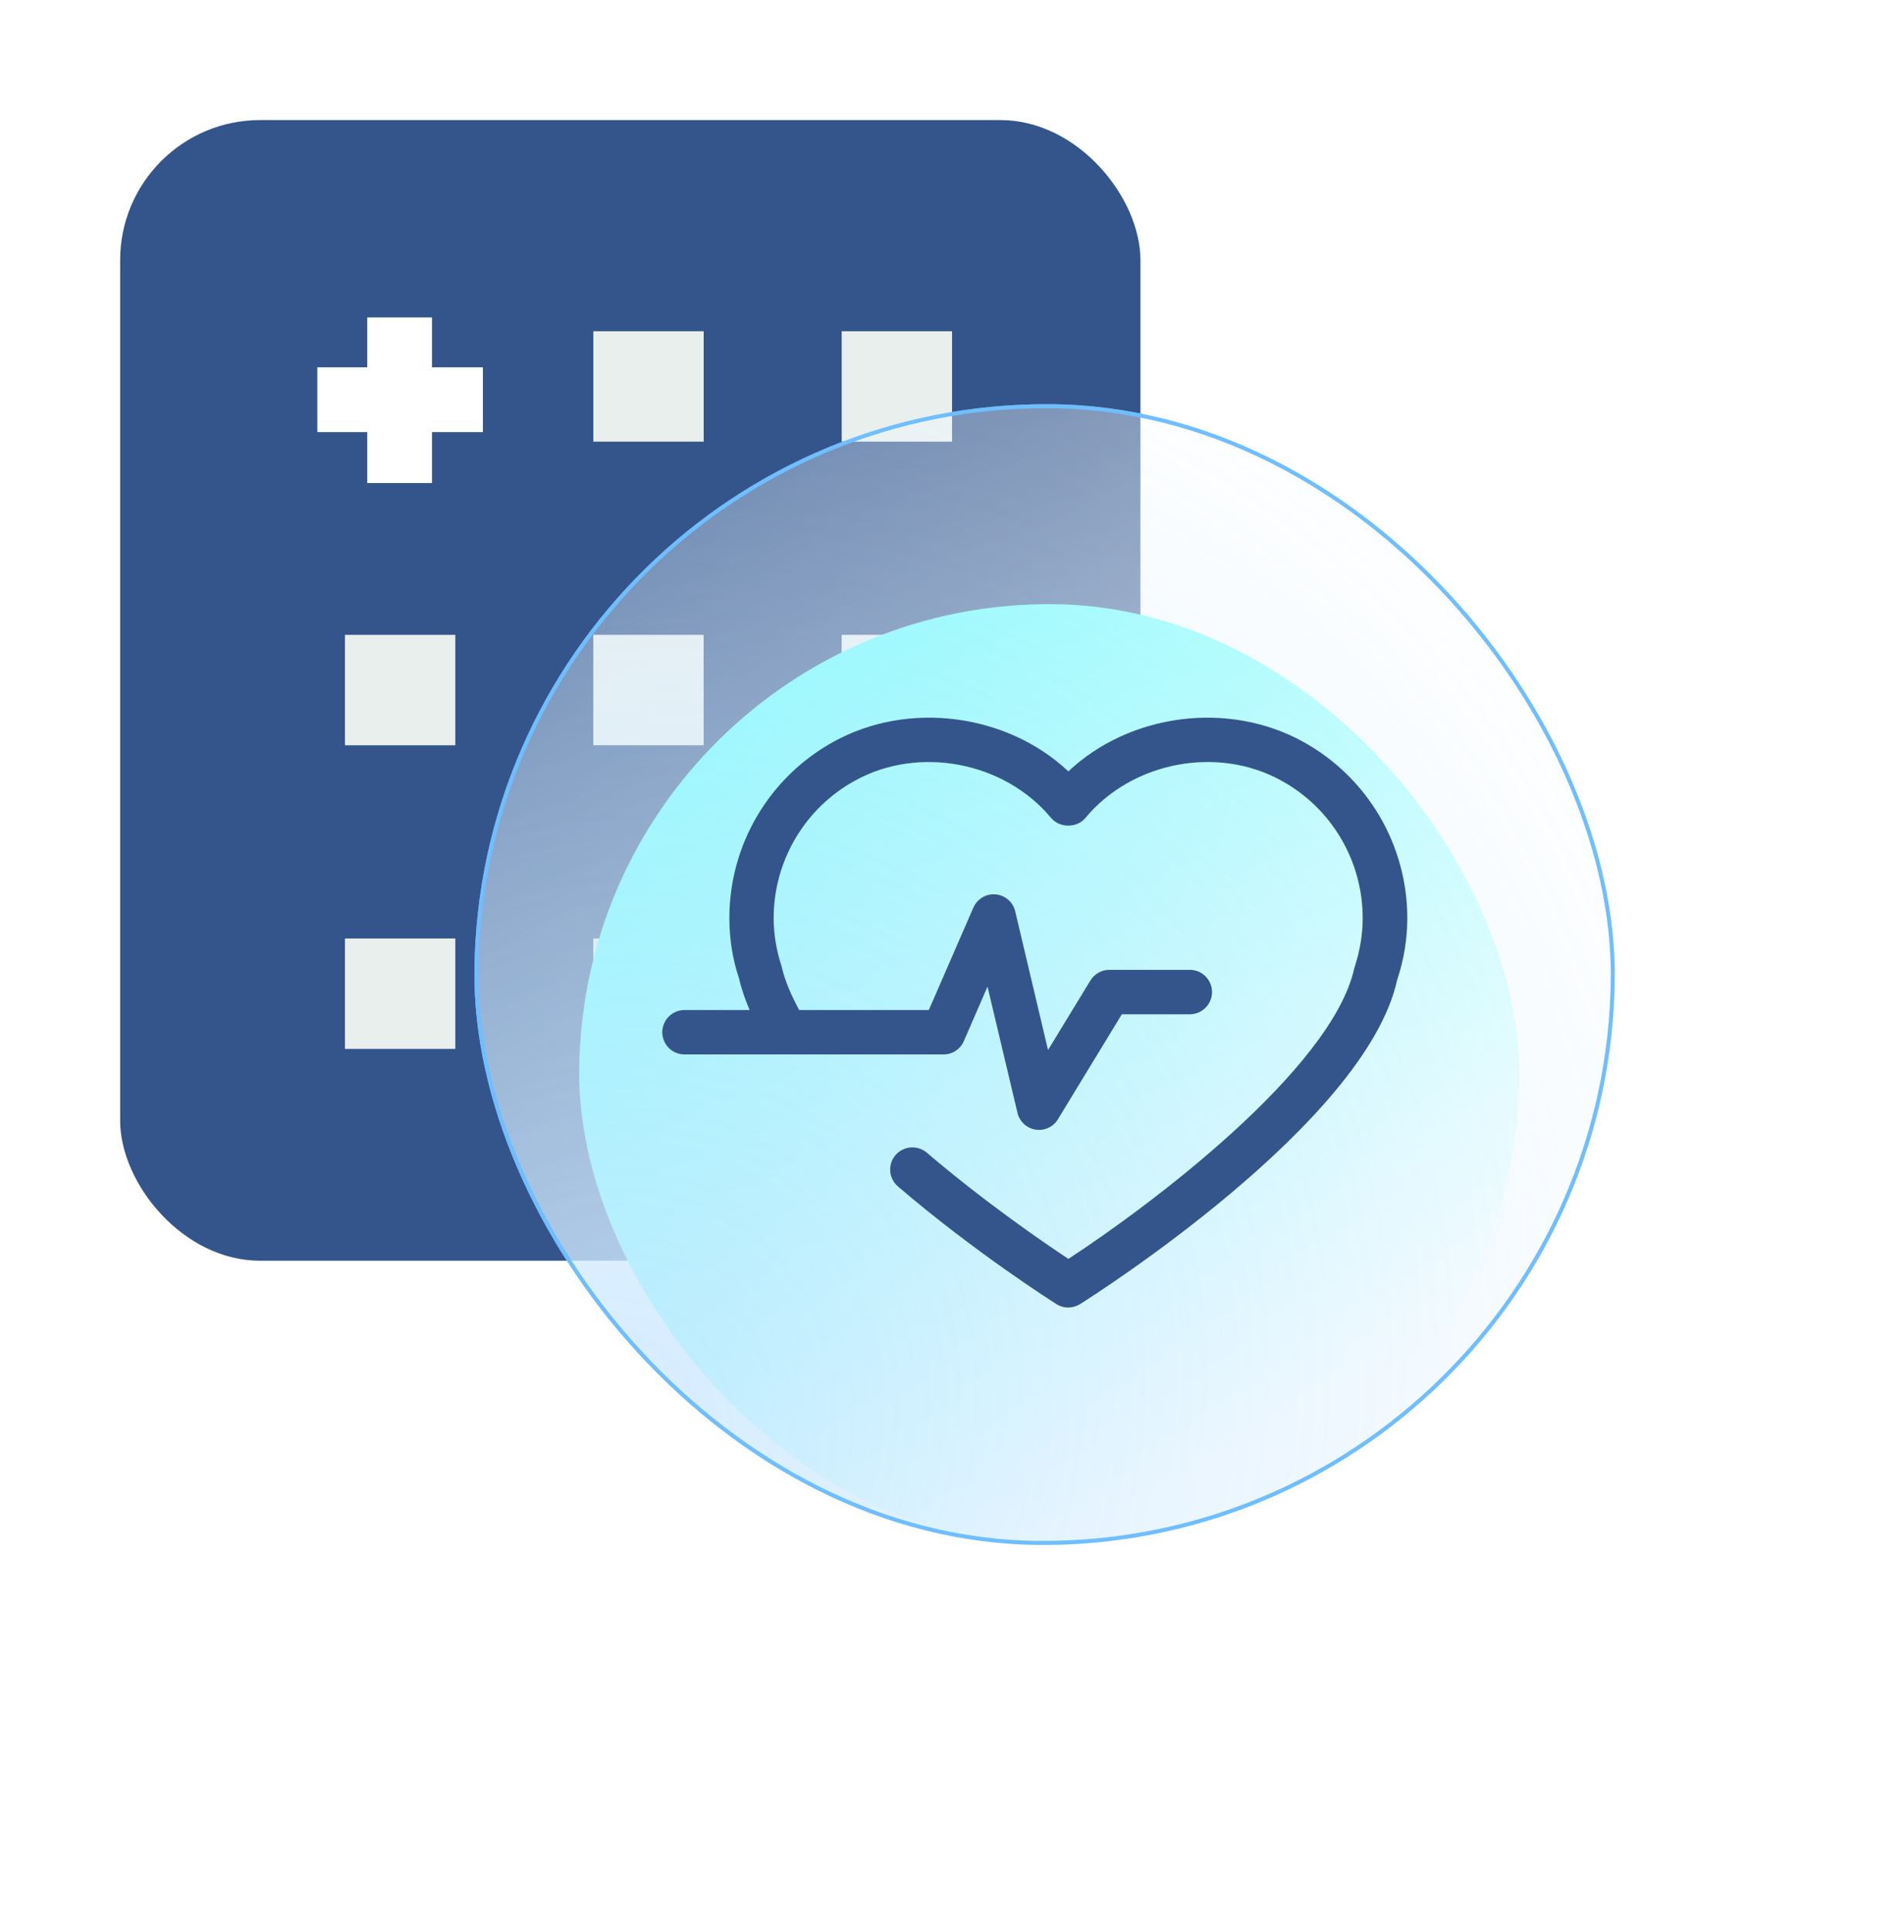<svg width="69" height="70" viewBox="0 0 69 70" fill="none" xmlns="http://www.w3.org/2000/svg">
<rect x="4.354" y="4.35" width="36.975" height="41.325" rx="5.075" fill="#34558B"/>
<rect x="21.502" y="12" width="4" height="4" fill="#E8EFED"/>
<rect x="30.502" y="12" width="4" height="4" fill="#E8EFED"/>
<rect x="12.5" y="23" width="4" height="4" fill="#E8EFED"/>
<rect x="21.5" y="23" width="4" height="4" fill="#E8EFED"/>
<rect x="30.5" y="23" width="4" height="4" fill="#E8EFED"/>
<rect x="12.5" y="34" width="4" height="4" fill="#E8EFED"/>
<rect x="21.5" y="34" width="4" height="4" fill="#E8EFED"/>
<rect x="30.5" y="34" width="4" height="4" fill="#E8EFED"/>
<path fill-rule="evenodd" clip-rule="evenodd" d="M15.155 12H13.809V13.808L12 13.808V15.154H13.809V17H15.155V15.154H17V13.808L15.155 13.808V12Z" fill="white"/>
<path d="M13.809 12V11.5H13.309V12H13.809ZM15.155 12H15.655V11.5H15.155V12ZM13.809 13.808V14.308L14.309 14.308V13.808H13.809ZM12 13.808L12 13.308H11.5V13.808H12ZM12 15.154H11.5V15.654H12V15.154ZM13.809 15.154H14.309V14.654H13.809V15.154ZM13.809 17H13.309V17.5H13.809V17ZM15.155 17V17.5H15.655V17H15.155ZM15.155 15.154V14.654H14.655V15.154H15.155ZM17 15.154V15.654H17.5V15.154H17ZM17 13.808H17.5V13.308H17V13.808ZM15.155 13.808H14.655V14.308H15.155V13.808ZM13.809 12.5H15.155V11.5H13.809V12.5ZM14.309 13.808V12H13.309V13.808H14.309ZM12 14.308H13.809V13.308L12 13.308L12 14.308ZM12.5 15.154V13.808H11.5V15.154H12.5ZM13.809 14.654H12V15.654H13.809V14.654ZM14.309 17V15.154H13.309V17H14.309ZM15.155 16.5H13.809V17.5H15.155V16.5ZM14.655 15.154V17H15.655V15.154H14.655ZM17 14.654H15.155V15.654H17V14.654ZM16.5 13.808V15.154H17.5V13.808H16.5ZM15.155 14.308L17 14.308V13.308L15.155 13.308V14.308ZM14.655 12V13.808H15.655V12H14.655Z" fill="white"/>
<g filter="url(#filter0_f_368_5221)">
<rect x="21.131" y="21.746" width="34.075" height="34.075" rx="17.038" transform="rotate(0.477 21.131 21.746)" fill="#5BFFFB"/>
</g>
<g filter="url(#filter1_b_368_5221)">
<rect width="41.325" height="41.325" rx="20.663" transform="matrix(1 0.007 -0.01 1 17.4 14.499)" fill="url(#paint0_linear_368_5221)"/>
<rect width="41.325" height="41.325" rx="20.663" transform="matrix(1 0.007 -0.01 1 17.4 14.499)" fill="url(#paint1_radial_368_5221)" fill-opacity="0.3"/>
<rect x="0.072" y="0.073" width="41.18" height="41.18" rx="20.59" transform="matrix(1 0.007 -0.01 1 17.401 14.499)" stroke="#6FBEFF" stroke-width="0.145"/>
</g>
<path d="M51 33.257C51 34.025 50.874 34.782 50.63 35.511C49.483 40.7 39.566 46.977 39.144 47.244C39.015 47.325 38.866 47.368 38.714 47.369C38.561 47.371 38.41 47.327 38.282 47.244C38.168 47.17 35.374 45.407 32.541 42.984C32.38 42.845 32.279 42.648 32.262 42.435C32.245 42.222 32.313 42.012 32.451 41.849C32.59 41.688 32.788 41.588 33 41.571C33.212 41.554 33.423 41.621 33.586 41.758C35.698 43.562 37.832 45.02 38.718 45.608C41.696 43.666 48.272 38.726 49.077 35.082C49.288 34.439 49.383 33.853 49.383 33.259C49.383 32.243 49.11 31.245 48.593 30.37C48.076 29.495 47.334 28.775 46.443 28.285C44.127 27 41.028 27.592 39.333 29.635C39.029 30.003 38.403 30.003 38.093 29.635C36.393 27.591 33.295 27.003 30.983 28.282C30.091 28.772 29.348 29.491 28.83 30.366C28.312 31.241 28.038 32.239 28.037 33.256C28.037 33.846 28.137 34.434 28.323 35.002C28.443 35.533 28.672 36.053 28.962 36.592H33.66L35.273 32.884C35.412 32.567 35.742 32.367 36.081 32.403C36.25 32.417 36.409 32.485 36.537 32.596C36.665 32.706 36.754 32.855 36.792 33.02L37.98 38.041L39.516 35.522C39.588 35.404 39.689 35.306 39.809 35.239C39.929 35.171 40.065 35.136 40.203 35.136H43.118C43.224 35.136 43.329 35.157 43.427 35.197C43.524 35.238 43.613 35.297 43.688 35.372C43.762 35.447 43.822 35.535 43.862 35.633C43.902 35.731 43.923 35.835 43.923 35.941C43.923 36.154 43.838 36.359 43.687 36.51C43.536 36.661 43.332 36.745 43.118 36.746H40.655L38.34 40.547C38.258 40.684 38.137 40.792 37.992 40.86C37.848 40.927 37.687 40.95 37.529 40.925C37.372 40.9 37.225 40.829 37.108 40.721C36.991 40.613 36.909 40.472 36.873 40.317L35.787 35.743L34.93 37.717C34.867 37.861 34.764 37.984 34.633 38.07C34.502 38.156 34.348 38.202 34.191 38.201H24.805C24.592 38.2 24.387 38.115 24.237 37.965C24.086 37.814 24.001 37.61 24 37.396C24.001 37.183 24.086 36.979 24.237 36.828C24.387 36.678 24.592 36.593 24.805 36.592H27.165C26.997 36.192 26.862 35.804 26.778 35.429C26.554 34.778 26.432 34.019 26.432 33.256C26.432 31.951 26.783 30.67 27.447 29.547C28.111 28.425 29.065 27.501 30.208 26.872C32.91 25.378 36.485 25.848 38.717 27.946C40.944 25.848 44.516 25.378 47.222 26.872C48.366 27.501 49.319 28.425 49.984 29.549C50.648 30.672 50.999 31.952 51 33.257Z" fill="#34558B"/>
<defs>
<filter id="filter0_f_368_5221" x="7.938" y="8.838" width="60.174" height="60.175" filterUnits="userSpaceOnUse" color-interpolation-filters="sRGB">
<feFlood flood-opacity="0" result="BackgroundImageFix"/>
<feBlend mode="normal" in="SourceGraphic" in2="BackgroundImageFix" result="shape"/>
<feGaussianBlur stdDeviation="6.525" result="effect1_foregroundBlur_368_5221"/>
</filter>
<filter id="filter1_b_368_5221" x="15.026" y="12.473" width="45.676" height="45.675" filterUnits="userSpaceOnUse" color-interpolation-filters="sRGB">
<feFlood flood-opacity="0" result="BackgroundImageFix"/>
<feGaussianBlur in="BackgroundImageFix" stdDeviation="1.087"/>
<feComposite in2="SourceAlpha" operator="in" result="effect1_backgroundBlur_368_5221"/>
<feBlend mode="normal" in="SourceGraphic" in2="effect1_backgroundBlur_368_5221" result="shape"/>
</filter>
<linearGradient id="paint0_linear_368_5221" x1="33.786" y1="34.558" x2="6.113" y2="-17.396" gradientUnits="userSpaceOnUse">
<stop stop-color="white"/>
<stop offset="1" stop-color="white" stop-opacity="0"/>
</linearGradient>
<radialGradient id="paint1_radial_368_5221" cx="0" cy="0" r="1" gradientUnits="userSpaceOnUse" gradientTransform="translate(4.67 37.557) rotate(-55.037) scale(44.88 40.42)">
<stop stop-color="#6FBEFF"/>
<stop offset="1" stop-color="#6FBEFF" stop-opacity="0"/>
</radialGradient>
</defs>
</svg>

